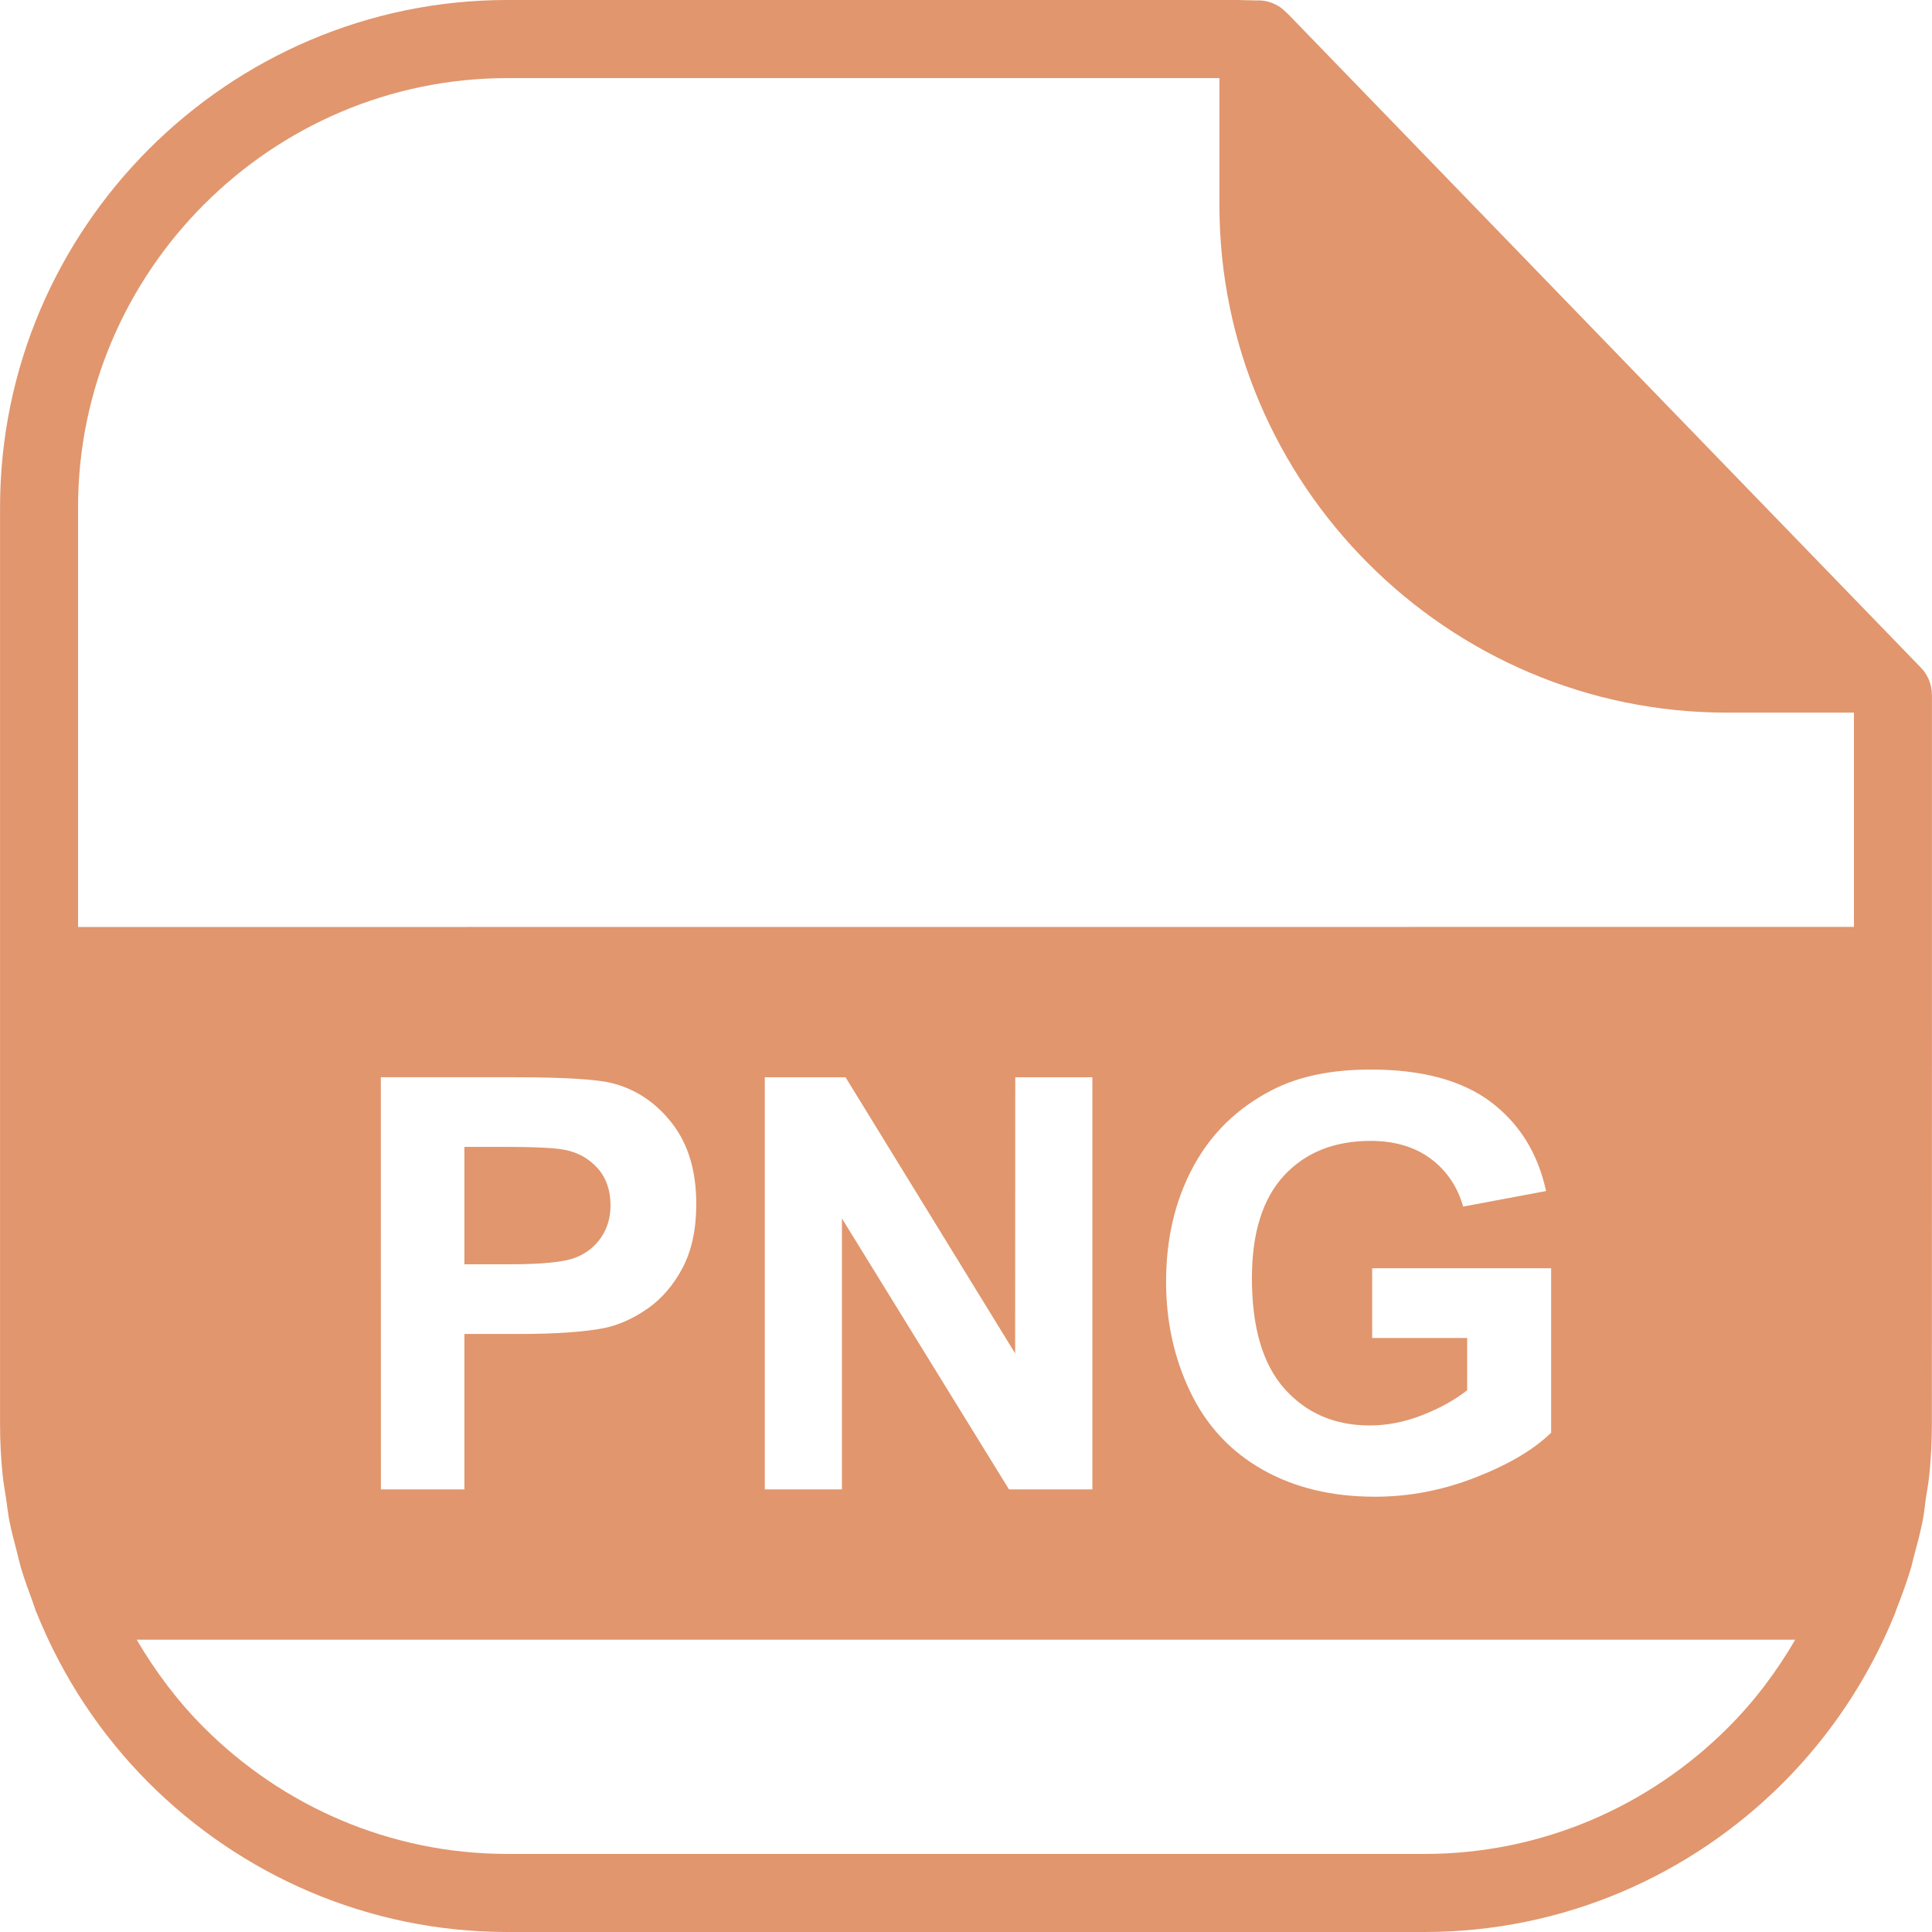 <?xml version="1.0" encoding="UTF-8" standalone="no"?>
<svg
   width="926.426pt"
   height="926.426pt"
   version="1.1"
   viewBox="0 0 926.426 926.426"
   id="svg2"
   sodipodi:docname="b_pictureChartImport.svg"
   inkscape:version="1.4.2 (f4327f4, 2025-05-13)"
   inkscape:export-filename="b_pictureChartImport.png"
   inkscape:export-xdpi="96"
   inkscape:export-ydpi="96"
   xmlns:inkscape="http://www.inkscape.org/namespaces/inkscape"
   xmlns:sodipodi="http://sodipodi.sourceforge.net/DTD/sodipodi-0.dtd"
   xmlns="http://www.w3.org/2000/svg"
   xmlns:svg="http://www.w3.org/2000/svg">
  <defs
     id="defs2" />
  <sodipodi:namedview
     id="namedview2"
     pagecolor="#ffffff"
     bordercolor="#000000"
     borderopacity="0.25"
     inkscape:showpageshadow="2"
     inkscape:pageopacity="0.0"
     inkscape:pagecheckerboard="0"
     inkscape:deskcolor="#d1d1d1"
     inkscape:document-units="pt"
     inkscape:zoom="0.508125"
     inkscape:cx="449.6925"
     inkscape:cy="616.97417"
     inkscape:window-width="1920"
     inkscape:window-height="1094"
     inkscape:window-x="-11"
     inkscape:window-y="-11"
     inkscape:window-maximized="1"
     inkscape:current-layer="svg2" />
  <g
     id="g2"
     style="font-variation-settings:normal;opacity:1;vector-effect:none;fill:#e1966d;fill-opacity:1;stroke-width:6.684;stroke-linecap:butt;stroke-linejoin:miter;stroke-miterlimit:4;stroke-dasharray:none;stroke-dashoffset:0;stroke-opacity:1;-inkscape-stroke:none;stop-color:#000000;stop-opacity:1"
     transform="translate(-262.33,-136.775)">
    <path
       d="m 1188.7,469.92 c 0,-4.688 -1.734,-9.375 -5.297,-13.031 l -27.094,-27.984 -276.19,-285.24 c -0.141,-0.188 -0.328,-0.328 -0.516,-0.469 l -0.516,-0.516 c -0.094,-0.094 -0.188,-0.141 -0.281,-0.234 -0.75,-0.75 -1.5,-1.406 -2.344,-2.016 -0.047,-0.047 -0.141,-0.094 -0.188,-0.141 -3,-2.062 -6.609,-3.328 -10.5,-3.328 -0.188,0 -0.328,0.047 -0.516,0.047 l -9.656,-0.234 h -349.97 c -66.938,0 -127.78,27.375 -171.84,71.438 -44.06,44.063 -71.438,104.91 -71.438,171.84 v 439.82 c 0,8.109 0.422,16.125 1.219,24.047 0.375,3.797 1.078,7.453 1.641,11.156 0.562,3.797 0.938,7.641 1.688,11.391 0.047,0.281 0.141,0.562 0.188,0.844 0.844,4.266 2.016,8.391 3.094,12.609 0.797,3.141 1.5,6.328 2.438,9.469 1.547,5.109 3.375,10.031 5.203,15 0.656,1.688 1.125,3.469 1.781,5.156 0.094,0.328 0.328,0.609 0.422,0.938 12.375,30.609 30.703,58.266 53.719,81.281 44.109,44.062 104.91,71.438 171.84,71.438 h 439.82 c 66.938,0 127.78,-27.375 171.84,-71.438 22.781,-22.781 40.969,-50.062 53.344,-80.297 0,-0.047 0.047,-0.094 0.094,-0.141 0.375,-0.891 0.609,-1.781 0.938,-2.672 2.438,-6.188 4.734,-12.422 6.703,-18.844 0.703,-2.25 1.172,-4.594 1.781,-6.844 1.406,-5.156 2.812,-10.359 3.891,-15.656 0.047,-0.281 0.141,-0.516 0.188,-0.797 0.75,-3.703 1.125,-7.547 1.641,-11.297 0.562,-3.75 1.266,-7.453 1.641,-11.25 0.797,-7.922 1.219,-15.938 1.219,-24.047 l 0.047,-219.94 v -130.08 z M 878.25,802.68 c 10.453,11.719 24.047,17.625 40.922,17.625 8.344,0 16.688,-1.641 25.078,-4.922 8.438,-3.281 15.609,-7.266 21.609,-11.953 v -25.078 h -45.562 v -33.422 h 85.828 v 78.844 c -8.344,8.156 -20.438,15.281 -36.281,21.469 -15.843,6.188 -31.875,9.234 -48.188,9.234 -20.672,0 -38.625,-4.312 -54,-13.031 -15.328,-8.719 -26.859,-21.141 -34.594,-37.312 -7.734,-16.125 -11.578,-33.75 -11.578,-52.781 0,-20.625 4.312,-38.906 12.938,-54.984 8.625,-16.031 21.234,-28.359 37.875,-36.891 12.703,-6.562 28.453,-9.844 47.297,-9.844 24.516,0 43.688,5.156 57.516,15.469 13.734,10.359 22.641,24.562 26.578,42.797 l -39.75,7.453 c -2.766,-9.703 -8.016,-17.391 -15.703,-23.062 -7.641,-5.625 -17.203,-8.438 -28.688,-8.438 -17.391,0 -31.219,5.531 -41.484,16.594 -10.266,11.109 -15.422,27.516 -15.422,49.266 0,23.625 5.203,41.25 15.609,52.969 z M 786.141,653.34 V 850.97 H 746.157 L 666.048,721.03 V 850.97 H 629.064 V 653.34 h 38.719 l 81.328,132.42 0.047,-132.42 z m -189.94,60.797 c 0,12.141 -2.203,22.312 -6.562,30.609 -4.406,8.297 -9.984,14.766 -16.734,19.5 -6.75,4.688 -13.641,7.828 -20.672,9.328 -9.516,1.875 -23.297,2.859 -41.297,2.859 h -25.922 v 74.531 h -40.031 l -0.047,-197.63 h 63.984 c 24.234,0 40.031,0.984 47.391,2.953 11.344,3 20.812,9.422 28.453,19.359 7.641,9.937 11.438,22.734 11.438,38.484 z m -235.92,-479.44 c 37.312,-37.312 88.781,-60.469 145.4,-60.469 h 341.39 v 60.984 c 0,66.938 27.375,127.78 71.438,171.84 44.062,44.109 104.91,71.438 171.84,71.438 h 60.984 v 102.75 l -851.58,0.047 v -201.19 c 0,-56.625 23.203,-108.09 60.516,-145.4 z m 730.55,730.6 c -37.312,37.312 -88.781,60.469 -145.4,60.469 h -439.78 c -56.578,0 -108.05,-23.156 -145.4,-60.469 -12.562,-12.562 -23.344,-26.859 -32.391,-42.281 h 795.32 c -8.953,15.422 -19.734,29.719 -32.344,42.281 z"
       fill-rule="evenodd"
       id="path1"
       style="font-variation-settings:normal;vector-effect:none;fill:#e1966d;fill-opacity:1;stroke-width:6.684;stroke-linecap:butt;stroke-linejoin:miter;stroke-miterlimit:4;stroke-dasharray:none;stroke-dashoffset:0;stroke-opacity:1;-inkscape-stroke:none;stop-color:#000000;stop-opacity:1" />
    <path
       d="m 532.78,688.08 c -4.734,-0.891 -14.25,-1.359 -28.594,-1.359 h -19.172 v 56.297 h 21.75 c 15.703,0 26.109,-1.078 31.406,-3.141 5.297,-2.062 9.422,-5.297 12.422,-9.75 3,-4.406 4.5,-9.516 4.5,-15.422 0,-7.219 -2.109,-13.172 -6.281,-17.859 -4.266,-4.641 -9.562,-7.594 -16.031,-8.766 z"
       fill-rule="evenodd"
       id="path2"
       style="font-variation-settings:normal;vector-effect:none;fill:#e1966d;fill-opacity:1;stroke-width:6.684;stroke-linecap:butt;stroke-linejoin:miter;stroke-miterlimit:4;stroke-dasharray:none;stroke-dashoffset:0;stroke-opacity:1;-inkscape-stroke:none;stop-color:#000000;stop-opacity:1" />
  </g>
</svg>
